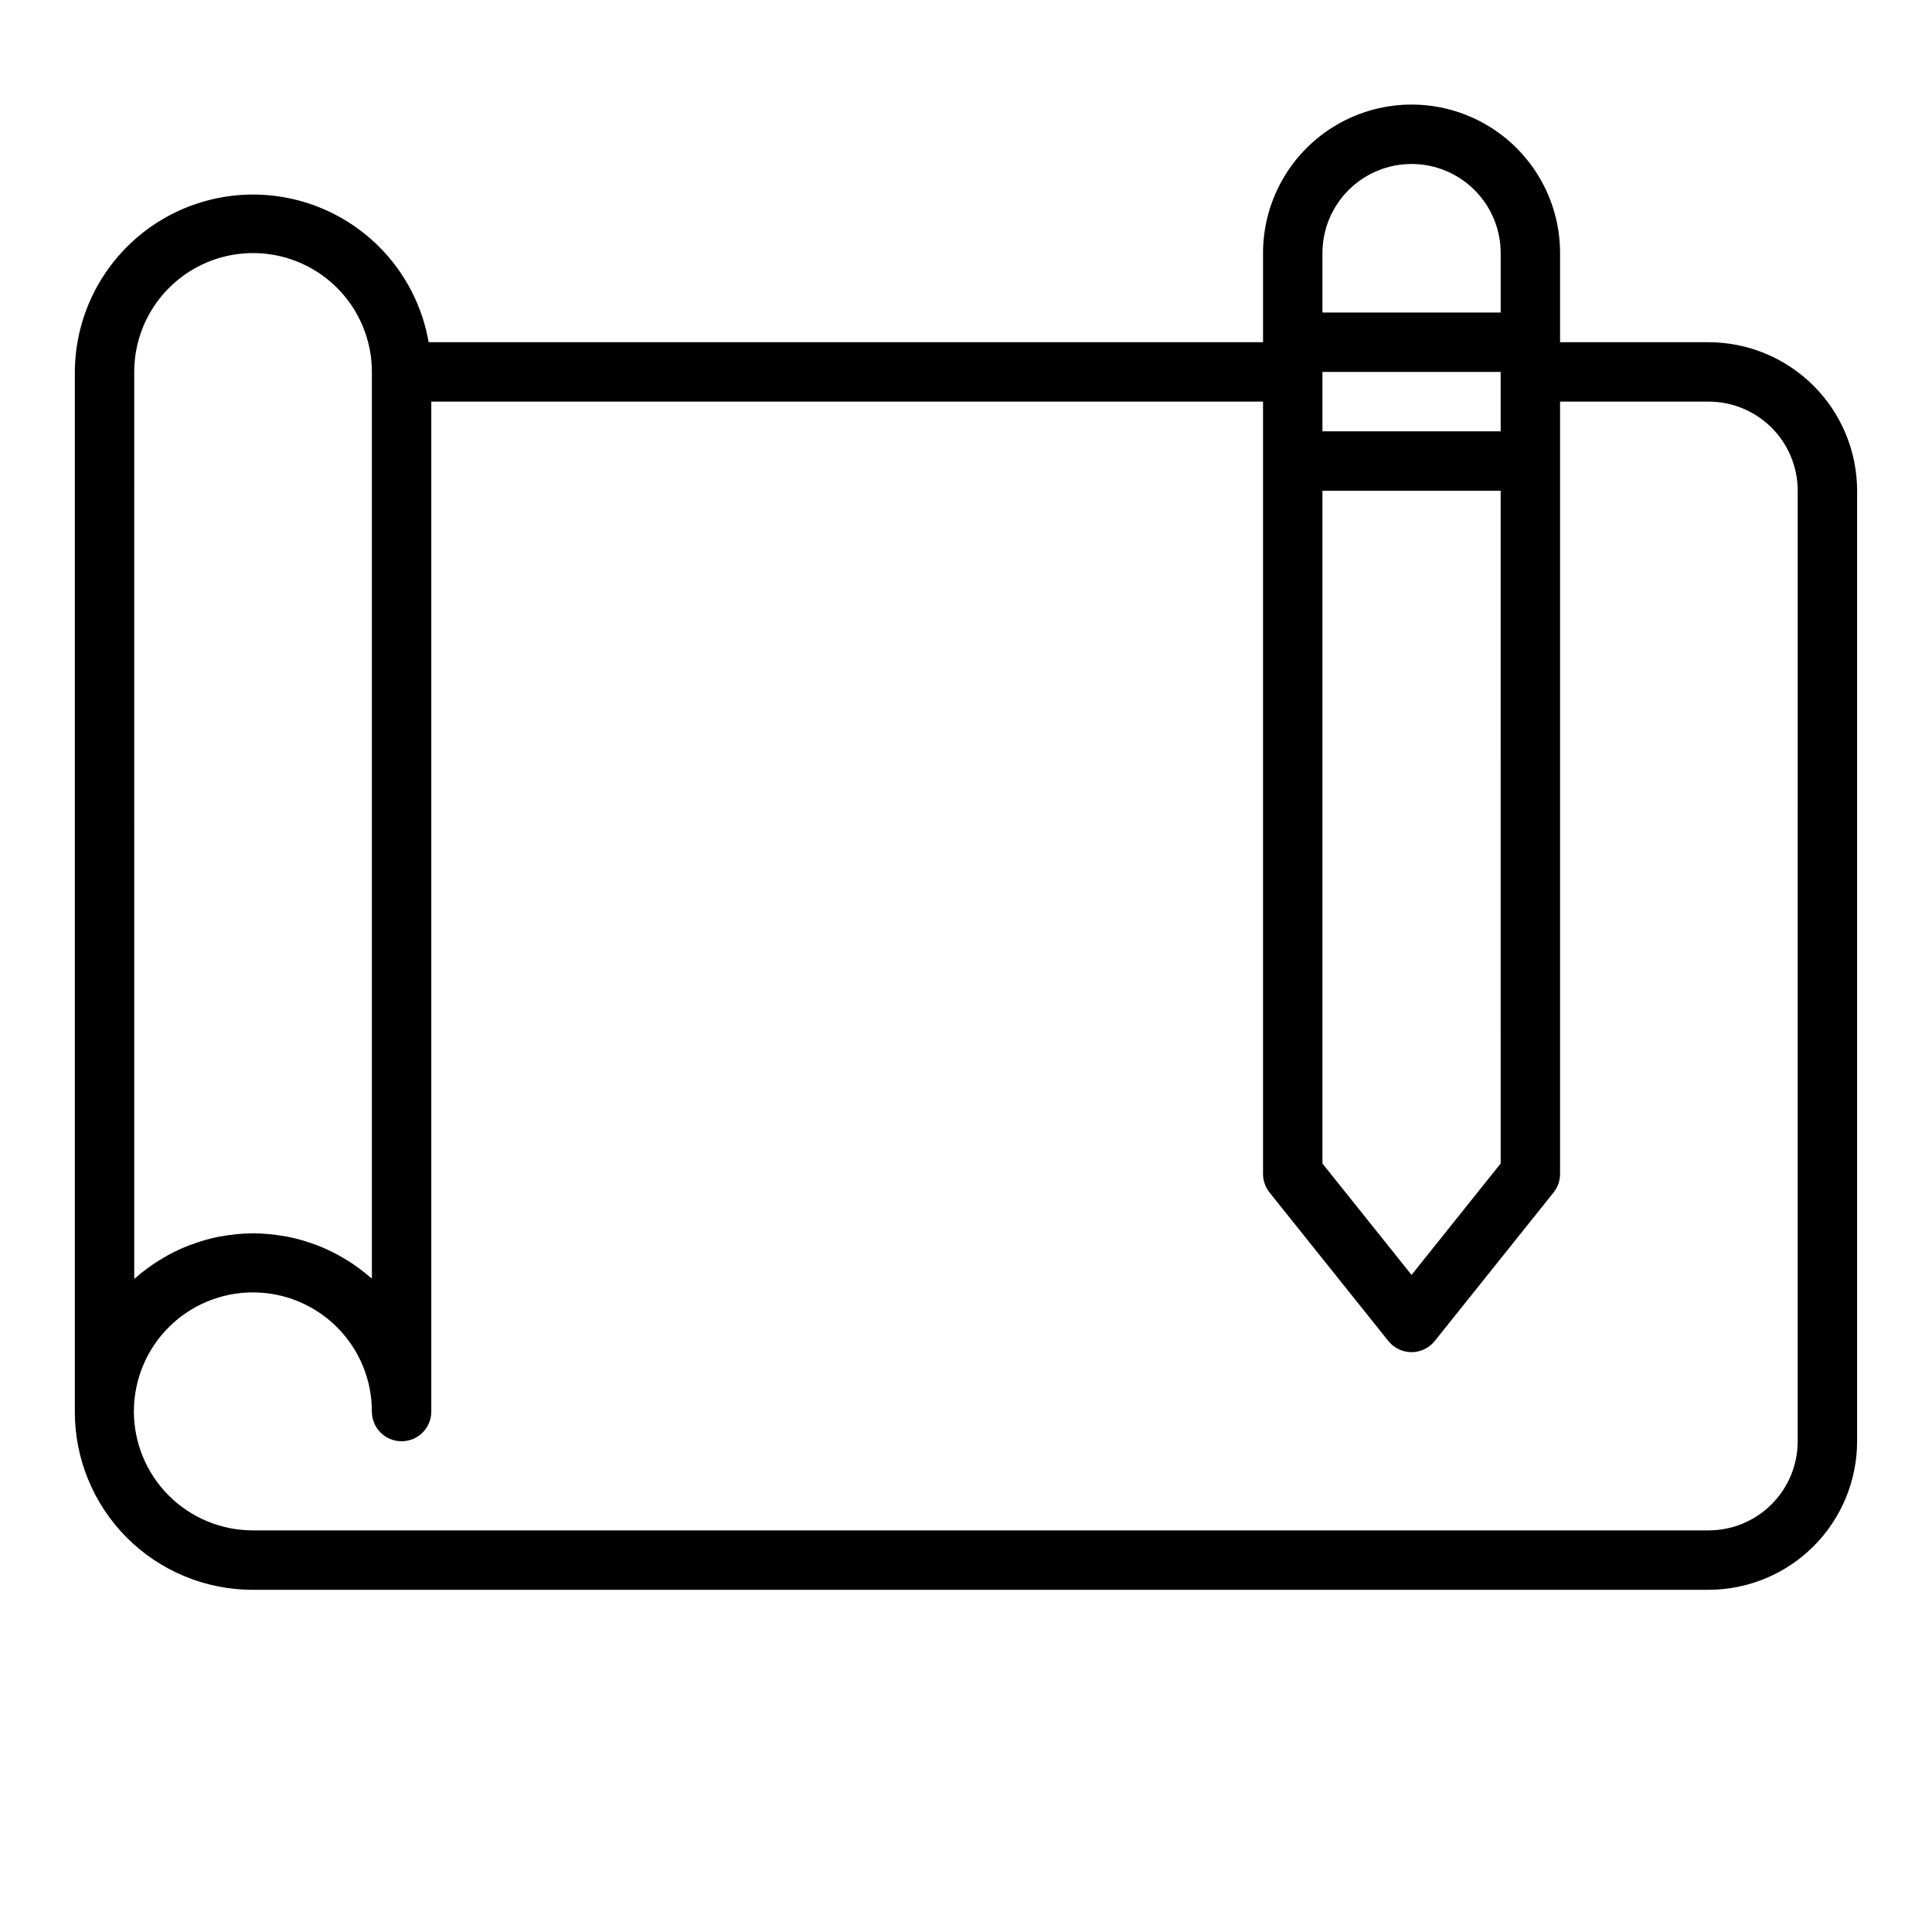 <?xml version="1.0" encoding="UTF-8"?>
<!-- Uploaded to: ICON Repo, www.svgrepo.com, Generator: ICON Repo Mixer Tools -->
<svg fill="#000000" width="800px" height="800px" version="1.1" viewBox="144 144 512 512" xmlns="http://www.w3.org/2000/svg">
 <path d="m596.8 234.69h-39.363v-23.617c0-14.062-7.5-27.055-19.68-34.086-12.176-7.031-27.18-7.031-39.359 0-12.176 7.031-19.68 20.023-19.68 34.086v23.617h-221.12c-2.723-15.648-13.129-28.875-27.691-35.211-14.562-6.336-31.336-4.926-44.641 3.746-13.301 8.676-21.355 23.453-21.434 39.336v275.52c-0.031 12.535 4.938 24.57 13.801 33.434s20.898 13.832 33.434 13.801h385.73c10.434-0.016 20.438-4.164 27.816-11.543 7.379-7.379 11.531-17.383 11.543-27.82v-251.9c-0.012-10.438-4.164-20.441-11.543-27.82-7.379-7.379-17.383-11.527-27.816-11.539zm-102.34 7.871h47.23v15.742h-47.23zm0 31.488h47.23l0.004 178.29-23.617 29.527-23.617-29.52zm23.617-86.594c6.266 0 12.27 2.488 16.699 6.918 4.43 4.43 6.918 10.434 6.918 16.699v15.742h-47.234v-15.742c0-6.266 2.488-12.27 6.918-16.699 4.43-4.43 10.438-6.918 16.699-6.918zm-338.5 55.105c0-11.25 6-21.645 15.742-27.27 9.742-5.625 21.746-5.625 31.488 0s15.746 16.02 15.746 27.27v240.26c-0.156-0.141-0.34-0.234-0.496-0.371-1.891-1.637-3.902-3.121-6.023-4.445-0.332-0.203-0.668-0.402-1.016-0.598v-0.004c-2.156-1.281-4.41-2.387-6.746-3.305l-0.953-0.34c-2.41-0.895-4.894-1.586-7.422-2.07-0.227-0.047-0.457-0.062-0.676-0.102-2.695-0.48-5.422-0.727-8.156-0.738-2.801 0.012-5.594 0.277-8.344 0.785l-0.715 0.102h-0.004c-2.543 0.512-5.043 1.234-7.469 2.16-0.324 0.117-0.652 0.227-0.969 0.355v-0.004c-2.312 0.93-4.543 2.043-6.676 3.332-0.34 0.203-0.676 0.402-1.008 0.613-2.062 1.305-4.019 2.766-5.856 4.375-0.141 0.117-0.309 0.211-0.449 0.332zm440.83 283.39c0 6.266-2.488 12.273-6.914 16.699-4.43 4.43-10.438 6.918-16.699 6.918h-385.73c-8.371 0.012-16.398-3.301-22.324-9.215-5.922-5.91-9.254-13.934-9.258-22.305-0.004-8.367 3.316-16.395 9.234-22.312 5.918-5.918 13.945-9.242 22.316-9.238 8.367 0.004 16.395 3.336 22.305 9.258 5.91 5.926 9.227 13.957 9.215 22.324 0 4.348 3.523 7.871 7.871 7.871 4.348 0 7.871-3.523 7.871-7.871v-267.65h220.42v204.67c0 1.789 0.605 3.523 1.723 4.922l31.488 39.359c1.496 1.867 3.758 2.957 6.148 2.957 2.394 0 4.656-1.09 6.148-2.957l31.488-39.359c1.117-1.398 1.727-3.133 1.723-4.922v-204.67h39.363c6.262 0 12.27 2.488 16.699 6.918 4.426 4.43 6.914 10.434 6.914 16.699z"/>
</svg>